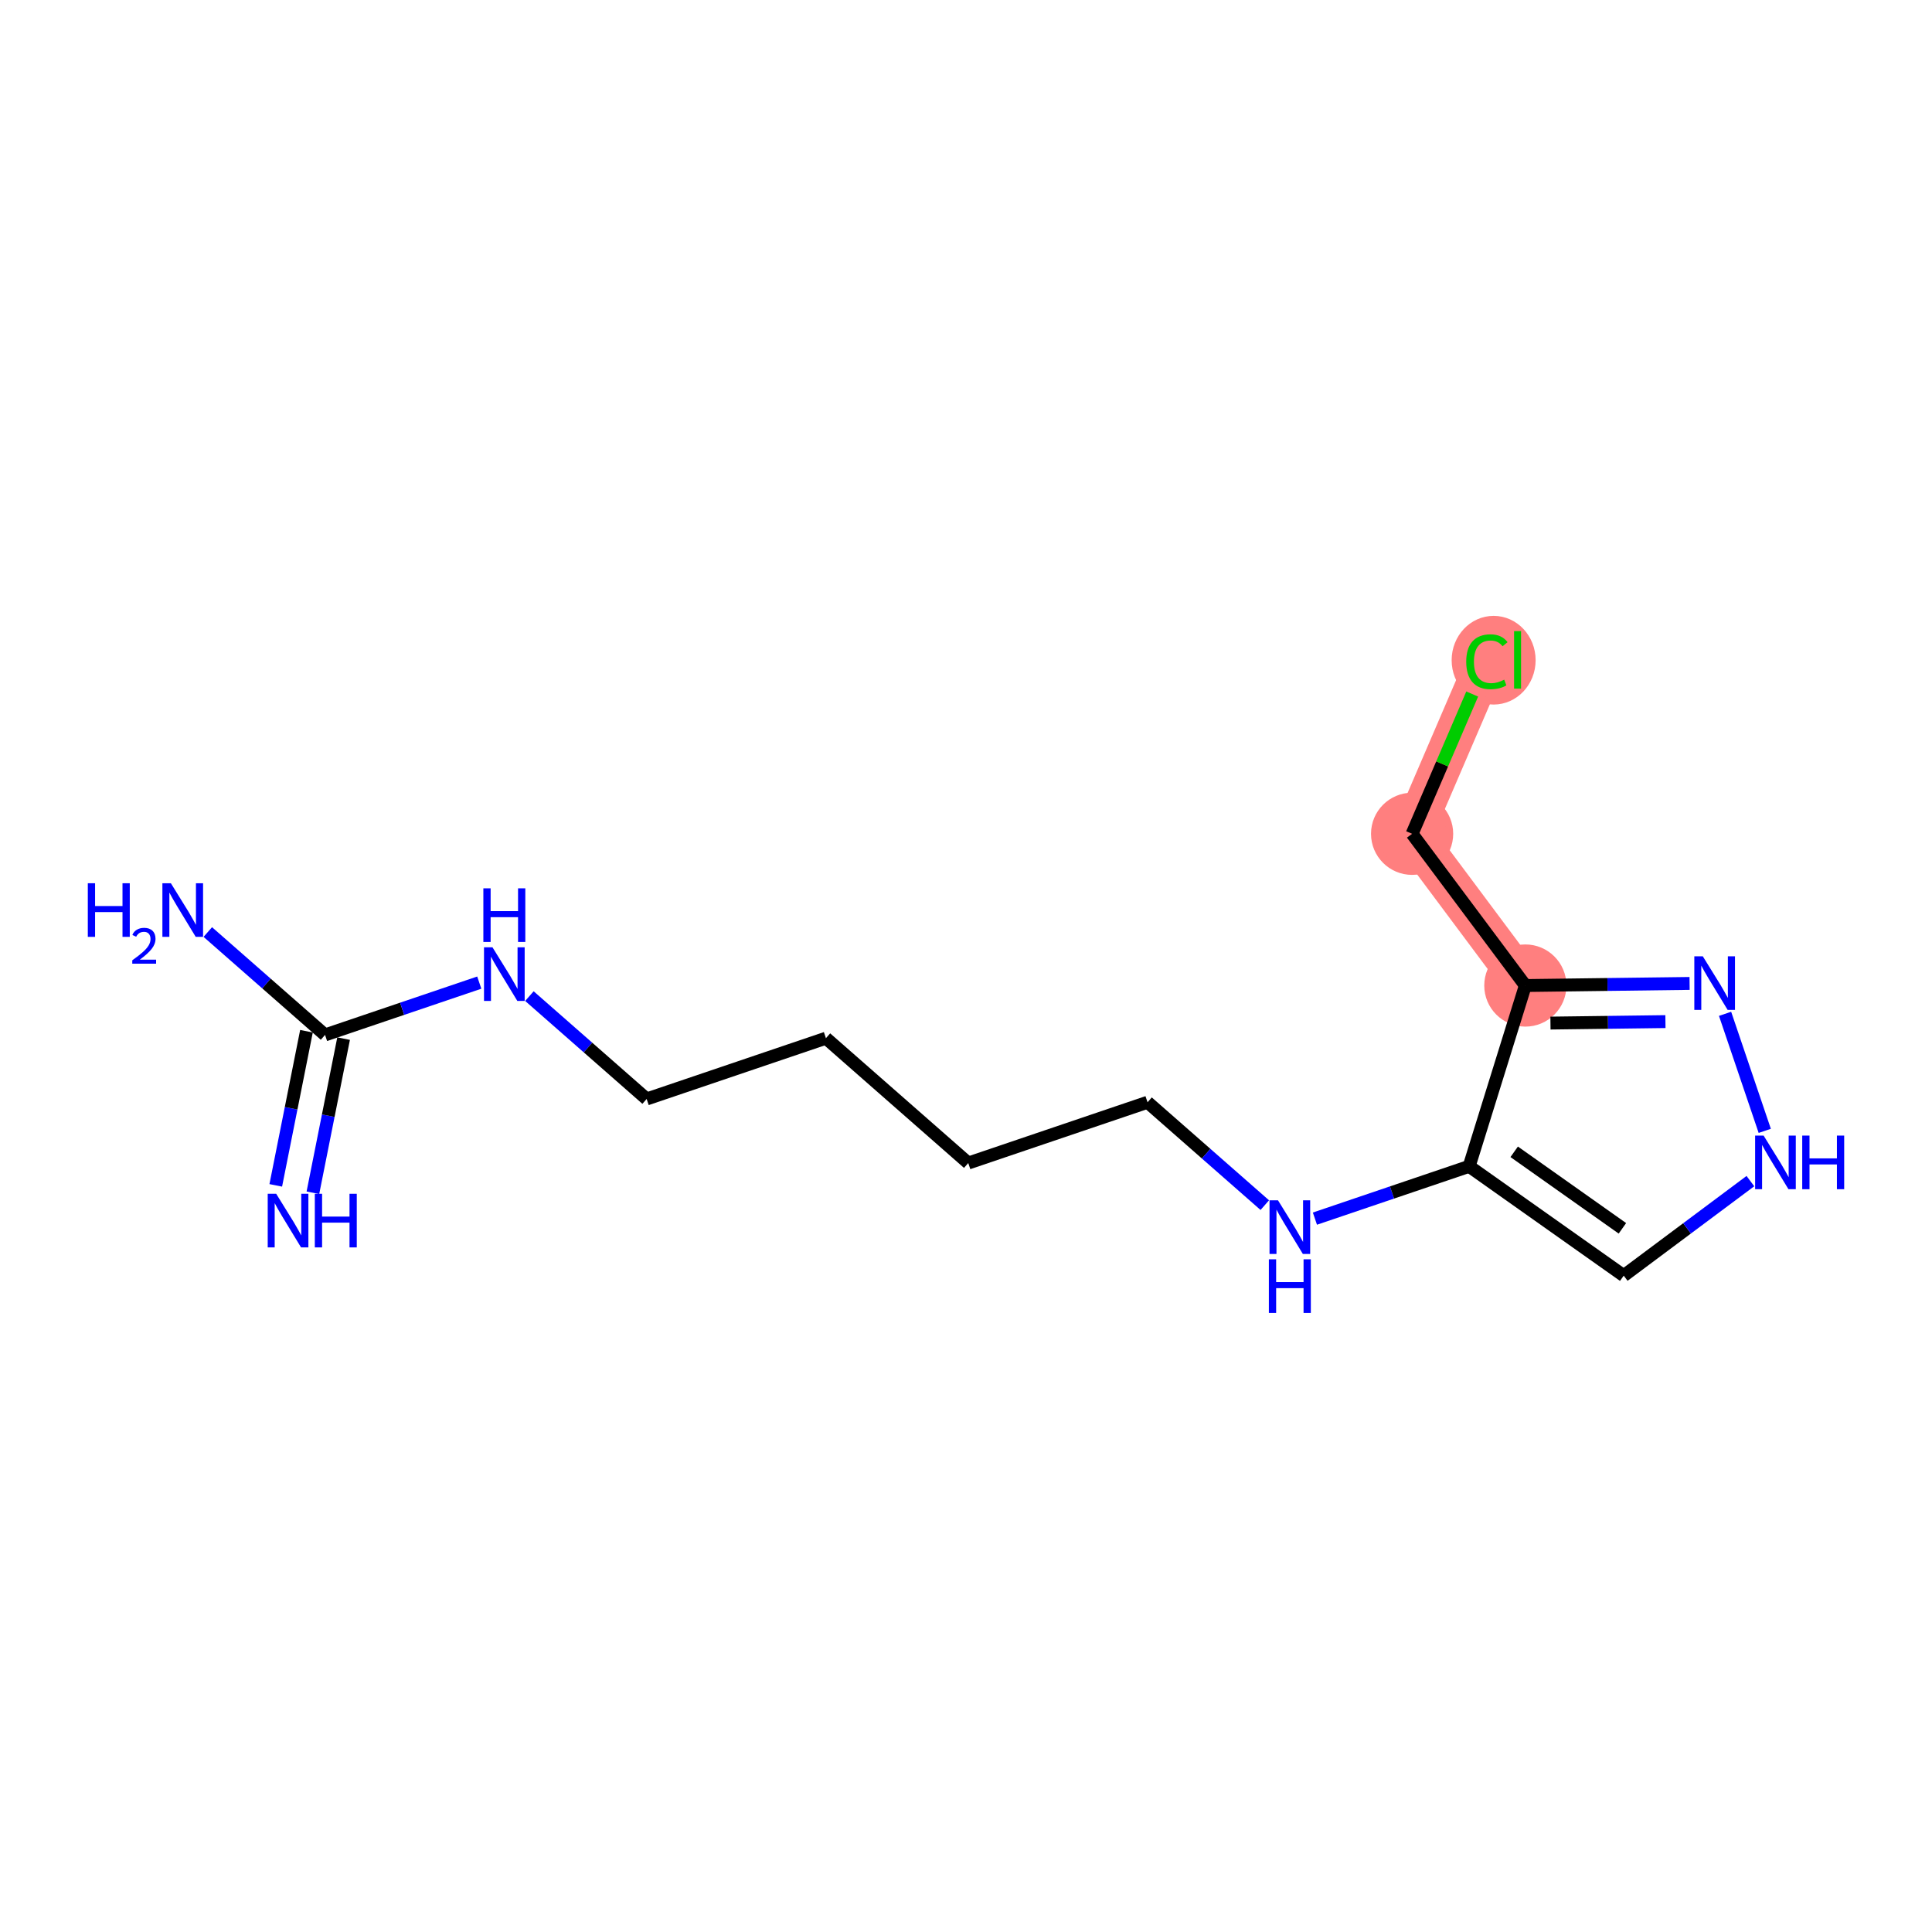 <?xml version='1.0' encoding='iso-8859-1'?>
<svg version='1.1' baseProfile='full'
              xmlns='http://www.w3.org/2000/svg'
                      xmlns:rdkit='http://www.rdkit.org/xml'
                      xmlns:xlink='http://www.w3.org/1999/xlink'
                  xml:space='preserve'
width='300px' height='300px' viewBox='0 0 300 300'>
<!-- END OF HEADER -->
<rect style='opacity:1.0;fill:#FFFFFF;stroke:none' width='300' height='300' x='0' y='0'> </rect>
<rect style='opacity:1.0;fill:#FFFFFF;stroke:none' width='300' height='300' x='0' y='0'> </rect>
<path d='M 236.854,153.033 L 219.271,129.472' style='fill:none;fill-rule:evenodd;stroke:#FF7F7F;stroke-width:6.3px;stroke-linecap:butt;stroke-linejoin:miter;stroke-opacity:1' />
<path d='M 219.271,129.472 L 230.884,102.464' style='fill:none;fill-rule:evenodd;stroke:#FF7F7F;stroke-width:6.3px;stroke-linecap:butt;stroke-linejoin:miter;stroke-opacity:1' />
<ellipse cx='236.854' cy='153.033' rx='5.88' ry='5.88'  style='fill:#FF7F7F;fill-rule:evenodd;stroke:#FF7F7F;stroke-width:1.0px;stroke-linecap:butt;stroke-linejoin:miter;stroke-opacity:1' />
<ellipse cx='219.271' cy='129.472' rx='5.88' ry='5.88'  style='fill:#FF7F7F;fill-rule:evenodd;stroke:#FF7F7F;stroke-width:1.0px;stroke-linecap:butt;stroke-linejoin:miter;stroke-opacity:1' />
<ellipse cx='231.931' cy='102.517' rx='6.02' ry='6.386'  style='fill:#FF7F7F;fill-rule:evenodd;stroke:#FF7F7F;stroke-width:1.0px;stroke-linecap:butt;stroke-linejoin:miter;stroke-opacity:1' />
<path class='bond-0 atom-0 atom-1' d='M 48.587,185.211 L 50.971,173.243' style='fill:none;fill-rule:evenodd;stroke:#0000FF;stroke-width:2.0px;stroke-linecap:butt;stroke-linejoin:miter;stroke-opacity:1' />
<path class='bond-0 atom-0 atom-1' d='M 50.971,173.243 L 53.355,161.276' style='fill:none;fill-rule:evenodd;stroke:#000000;stroke-width:2.0px;stroke-linecap:butt;stroke-linejoin:miter;stroke-opacity:1' />
<path class='bond-0 atom-0 atom-1' d='M 42.821,184.062 L 45.205,172.095' style='fill:none;fill-rule:evenodd;stroke:#0000FF;stroke-width:2.0px;stroke-linecap:butt;stroke-linejoin:miter;stroke-opacity:1' />
<path class='bond-0 atom-0 atom-1' d='M 45.205,172.095 L 47.589,160.128' style='fill:none;fill-rule:evenodd;stroke:#000000;stroke-width:2.0px;stroke-linecap:butt;stroke-linejoin:miter;stroke-opacity:1' />
<path class='bond-1 atom-1 atom-2' d='M 50.472,160.702 L 41.37,152.715' style='fill:none;fill-rule:evenodd;stroke:#000000;stroke-width:2.0px;stroke-linecap:butt;stroke-linejoin:miter;stroke-opacity:1' />
<path class='bond-1 atom-1 atom-2' d='M 41.37,152.715 L 32.267,144.727' style='fill:none;fill-rule:evenodd;stroke:#0000FF;stroke-width:2.0px;stroke-linecap:butt;stroke-linejoin:miter;stroke-opacity:1' />
<path class='bond-2 atom-1 atom-3' d='M 50.472,160.702 L 62.446,156.641' style='fill:none;fill-rule:evenodd;stroke:#000000;stroke-width:2.0px;stroke-linecap:butt;stroke-linejoin:miter;stroke-opacity:1' />
<path class='bond-2 atom-1 atom-3' d='M 62.446,156.641 L 74.421,152.58' style='fill:none;fill-rule:evenodd;stroke:#0000FF;stroke-width:2.0px;stroke-linecap:butt;stroke-linejoin:miter;stroke-opacity:1' />
<path class='bond-3 atom-3 atom-4' d='M 82.205,154.676 L 91.308,162.663' style='fill:none;fill-rule:evenodd;stroke:#0000FF;stroke-width:2.0px;stroke-linecap:butt;stroke-linejoin:miter;stroke-opacity:1' />
<path class='bond-3 atom-3 atom-4' d='M 91.308,162.663 L 100.41,170.651' style='fill:none;fill-rule:evenodd;stroke:#000000;stroke-width:2.0px;stroke-linecap:butt;stroke-linejoin:miter;stroke-opacity:1' />
<path class='bond-4 atom-4 atom-5' d='M 100.41,170.651 L 128.251,161.209' style='fill:none;fill-rule:evenodd;stroke:#000000;stroke-width:2.0px;stroke-linecap:butt;stroke-linejoin:miter;stroke-opacity:1' />
<path class='bond-5 atom-5 atom-6' d='M 128.251,161.209 L 150.349,180.599' style='fill:none;fill-rule:evenodd;stroke:#000000;stroke-width:2.0px;stroke-linecap:butt;stroke-linejoin:miter;stroke-opacity:1' />
<path class='bond-6 atom-6 atom-7' d='M 150.349,180.599 L 178.19,171.158' style='fill:none;fill-rule:evenodd;stroke:#000000;stroke-width:2.0px;stroke-linecap:butt;stroke-linejoin:miter;stroke-opacity:1' />
<path class='bond-7 atom-7 atom-8' d='M 178.19,171.158 L 187.292,179.145' style='fill:none;fill-rule:evenodd;stroke:#000000;stroke-width:2.0px;stroke-linecap:butt;stroke-linejoin:miter;stroke-opacity:1' />
<path class='bond-7 atom-7 atom-8' d='M 187.292,179.145 L 196.395,187.132' style='fill:none;fill-rule:evenodd;stroke:#0000FF;stroke-width:2.0px;stroke-linecap:butt;stroke-linejoin:miter;stroke-opacity:1' />
<path class='bond-8 atom-8 atom-9' d='M 204.179,189.228 L 216.154,185.167' style='fill:none;fill-rule:evenodd;stroke:#0000FF;stroke-width:2.0px;stroke-linecap:butt;stroke-linejoin:miter;stroke-opacity:1' />
<path class='bond-8 atom-8 atom-9' d='M 216.154,185.167 L 228.128,181.106' style='fill:none;fill-rule:evenodd;stroke:#000000;stroke-width:2.0px;stroke-linecap:butt;stroke-linejoin:miter;stroke-opacity:1' />
<path class='bond-9 atom-9 atom-10' d='M 228.128,181.106 L 252.131,198.081' style='fill:none;fill-rule:evenodd;stroke:#000000;stroke-width:2.0px;stroke-linecap:butt;stroke-linejoin:miter;stroke-opacity:1' />
<path class='bond-9 atom-9 atom-10' d='M 235.123,178.852 L 251.926,190.734' style='fill:none;fill-rule:evenodd;stroke:#000000;stroke-width:2.0px;stroke-linecap:butt;stroke-linejoin:miter;stroke-opacity:1' />
<path class='bond-15 atom-13 atom-9' d='M 236.854,153.033 L 228.128,181.106' style='fill:none;fill-rule:evenodd;stroke:#000000;stroke-width:2.0px;stroke-linecap:butt;stroke-linejoin:miter;stroke-opacity:1' />
<path class='bond-10 atom-10 atom-11' d='M 252.131,198.081 L 261.965,190.741' style='fill:none;fill-rule:evenodd;stroke:#000000;stroke-width:2.0px;stroke-linecap:butt;stroke-linejoin:miter;stroke-opacity:1' />
<path class='bond-10 atom-10 atom-11' d='M 261.965,190.741 L 271.8,183.402' style='fill:none;fill-rule:evenodd;stroke:#0000FF;stroke-width:2.0px;stroke-linecap:butt;stroke-linejoin:miter;stroke-opacity:1' />
<path class='bond-11 atom-11 atom-12' d='M 274.031,175.6 L 267.867,157.425' style='fill:none;fill-rule:evenodd;stroke:#0000FF;stroke-width:2.0px;stroke-linecap:butt;stroke-linejoin:miter;stroke-opacity:1' />
<path class='bond-12 atom-12 atom-13' d='M 262.358,152.706 L 249.606,152.869' style='fill:none;fill-rule:evenodd;stroke:#0000FF;stroke-width:2.0px;stroke-linecap:butt;stroke-linejoin:miter;stroke-opacity:1' />
<path class='bond-12 atom-12 atom-13' d='M 249.606,152.869 L 236.854,153.033' style='fill:none;fill-rule:evenodd;stroke:#000000;stroke-width:2.0px;stroke-linecap:butt;stroke-linejoin:miter;stroke-opacity:1' />
<path class='bond-12 atom-12 atom-13' d='M 258.608,158.634 L 249.681,158.749' style='fill:none;fill-rule:evenodd;stroke:#0000FF;stroke-width:2.0px;stroke-linecap:butt;stroke-linejoin:miter;stroke-opacity:1' />
<path class='bond-12 atom-12 atom-13' d='M 249.681,158.749 L 240.755,158.863' style='fill:none;fill-rule:evenodd;stroke:#000000;stroke-width:2.0px;stroke-linecap:butt;stroke-linejoin:miter;stroke-opacity:1' />
<path class='bond-13 atom-13 atom-14' d='M 236.854,153.033 L 219.271,129.472' style='fill:none;fill-rule:evenodd;stroke:#000000;stroke-width:2.0px;stroke-linecap:butt;stroke-linejoin:miter;stroke-opacity:1' />
<path class='bond-14 atom-14 atom-15' d='M 219.271,129.472 L 223.938,118.62' style='fill:none;fill-rule:evenodd;stroke:#000000;stroke-width:2.0px;stroke-linecap:butt;stroke-linejoin:miter;stroke-opacity:1' />
<path class='bond-14 atom-14 atom-15' d='M 223.938,118.62 L 228.604,107.768' style='fill:none;fill-rule:evenodd;stroke:#00CC00;stroke-width:2.0px;stroke-linecap:butt;stroke-linejoin:miter;stroke-opacity:1' />
<path  class='atom-0' d='M 42.888 185.371
L 45.616 189.781
Q 45.886 190.216, 46.322 191.004
Q 46.757 191.792, 46.78 191.839
L 46.78 185.371
L 47.886 185.371
L 47.886 193.697
L 46.745 193.697
L 43.817 188.875
Q 43.476 188.311, 43.111 187.664
Q 42.758 187.017, 42.653 186.818
L 42.653 193.697
L 41.571 193.697
L 41.571 185.371
L 42.888 185.371
' fill='#0000FF'/>
<path  class='atom-0' d='M 48.885 185.371
L 50.014 185.371
L 50.014 188.911
L 54.271 188.911
L 54.271 185.371
L 55.4 185.371
L 55.4 193.697
L 54.271 193.697
L 54.271 189.851
L 50.014 189.851
L 50.014 193.697
L 48.885 193.697
L 48.885 185.371
' fill='#0000FF'/>
<path  class='atom-2' d='M 13.636 137.149
L 14.765 137.149
L 14.765 140.689
L 19.022 140.689
L 19.022 137.149
L 20.151 137.149
L 20.151 145.475
L 19.022 145.475
L 19.022 141.629
L 14.765 141.629
L 14.765 145.475
L 13.636 145.475
L 13.636 137.149
' fill='#0000FF'/>
<path  class='atom-2' d='M 20.555 145.182
Q 20.756 144.662, 21.238 144.375
Q 21.719 144.08, 22.386 144.08
Q 23.217 144.08, 23.682 144.531
Q 24.148 144.981, 24.148 145.78
Q 24.148 146.595, 23.543 147.356
Q 22.945 148.116, 21.703 149.017
L 24.241 149.017
L 24.241 149.637
L 20.539 149.637
L 20.539 149.117
Q 21.564 148.388, 22.169 147.845
Q 22.782 147.301, 23.077 146.812
Q 23.372 146.323, 23.372 145.819
Q 23.372 145.291, 23.108 144.996
Q 22.844 144.701, 22.386 144.701
Q 21.944 144.701, 21.649 144.88
Q 21.354 145.058, 21.145 145.454
L 20.555 145.182
' fill='#0000FF'/>
<path  class='atom-2' d='M 26.534 137.149
L 29.262 141.559
Q 29.533 141.994, 29.968 142.782
Q 30.403 143.57, 30.427 143.617
L 30.427 137.149
L 31.532 137.149
L 31.532 145.475
L 30.391 145.475
L 27.463 140.653
Q 27.122 140.089, 26.758 139.442
Q 26.405 138.795, 26.299 138.595
L 26.299 145.475
L 25.217 145.475
L 25.217 137.149
L 26.534 137.149
' fill='#0000FF'/>
<path  class='atom-3' d='M 76.473 147.098
L 79.201 151.507
Q 79.471 151.942, 79.906 152.73
Q 80.341 153.518, 80.365 153.565
L 80.365 147.098
L 81.47 147.098
L 81.47 155.423
L 80.33 155.423
L 77.402 150.602
Q 77.061 150.037, 76.696 149.391
Q 76.343 148.744, 76.237 148.544
L 76.237 155.423
L 75.156 155.423
L 75.156 147.098
L 76.473 147.098
' fill='#0000FF'/>
<path  class='atom-3' d='M 75.056 137.939
L 76.185 137.939
L 76.185 141.479
L 80.442 141.479
L 80.442 137.939
L 81.57 137.939
L 81.57 146.265
L 80.442 146.265
L 80.442 142.42
L 76.185 142.42
L 76.185 146.265
L 75.056 146.265
L 75.056 137.939
' fill='#0000FF'/>
<path  class='atom-8' d='M 198.447 186.385
L 201.175 190.795
Q 201.445 191.23, 201.88 192.018
Q 202.316 192.806, 202.339 192.853
L 202.339 186.385
L 203.444 186.385
L 203.444 194.711
L 202.304 194.711
L 199.376 189.889
Q 199.035 189.325, 198.67 188.678
Q 198.317 188.031, 198.211 187.831
L 198.211 194.711
L 197.13 194.711
L 197.13 186.385
L 198.447 186.385
' fill='#0000FF'/>
<path  class='atom-8' d='M 197.03 195.543
L 198.159 195.543
L 198.159 199.083
L 202.415 199.083
L 202.415 195.543
L 203.544 195.543
L 203.544 203.869
L 202.415 203.869
L 202.415 200.024
L 198.159 200.024
L 198.159 203.869
L 197.03 203.869
L 197.03 195.543
' fill='#0000FF'/>
<path  class='atom-11' d='M 273.852 176.335
L 276.58 180.745
Q 276.85 181.18, 277.285 181.968
Q 277.72 182.755, 277.744 182.802
L 277.744 176.335
L 278.849 176.335
L 278.849 184.66
L 277.709 184.66
L 274.781 179.839
Q 274.44 179.275, 274.075 178.628
Q 273.722 177.981, 273.616 177.781
L 273.616 184.66
L 272.535 184.66
L 272.535 176.335
L 273.852 176.335
' fill='#0000FF'/>
<path  class='atom-11' d='M 279.849 176.335
L 280.978 176.335
L 280.978 179.874
L 285.235 179.874
L 285.235 176.335
L 286.364 176.335
L 286.364 184.66
L 285.235 184.66
L 285.235 180.815
L 280.978 180.815
L 280.978 184.66
L 279.849 184.66
L 279.849 176.335
' fill='#0000FF'/>
<path  class='atom-12' d='M 264.41 148.494
L 267.138 152.903
Q 267.409 153.339, 267.844 154.126
Q 268.279 154.914, 268.302 154.961
L 268.302 148.494
L 269.408 148.494
L 269.408 156.819
L 268.267 156.819
L 265.339 151.998
Q 264.998 151.434, 264.633 150.787
Q 264.281 150.14, 264.175 149.94
L 264.175 156.819
L 263.093 156.819
L 263.093 148.494
L 264.41 148.494
' fill='#0000FF'/>
<path  class='atom-15' d='M 227.674 102.752
Q 227.674 100.683, 228.638 99.601
Q 229.614 98.507, 231.46 98.507
Q 233.177 98.507, 234.094 99.718
L 233.318 100.353
Q 232.648 99.471, 231.46 99.471
Q 230.202 99.471, 229.532 100.318
Q 228.873 101.153, 228.873 102.752
Q 228.873 104.399, 229.555 105.245
Q 230.249 106.092, 231.59 106.092
Q 232.507 106.092, 233.577 105.539
L 233.906 106.421
Q 233.471 106.703, 232.813 106.868
Q 232.154 107.033, 231.425 107.033
Q 229.614 107.033, 228.638 105.927
Q 227.674 104.822, 227.674 102.752
' fill='#00CC00'/>
<path  class='atom-15' d='M 235.106 98.001
L 236.188 98.001
L 236.188 106.927
L 235.106 106.927
L 235.106 98.001
' fill='#00CC00'/>
</svg>
